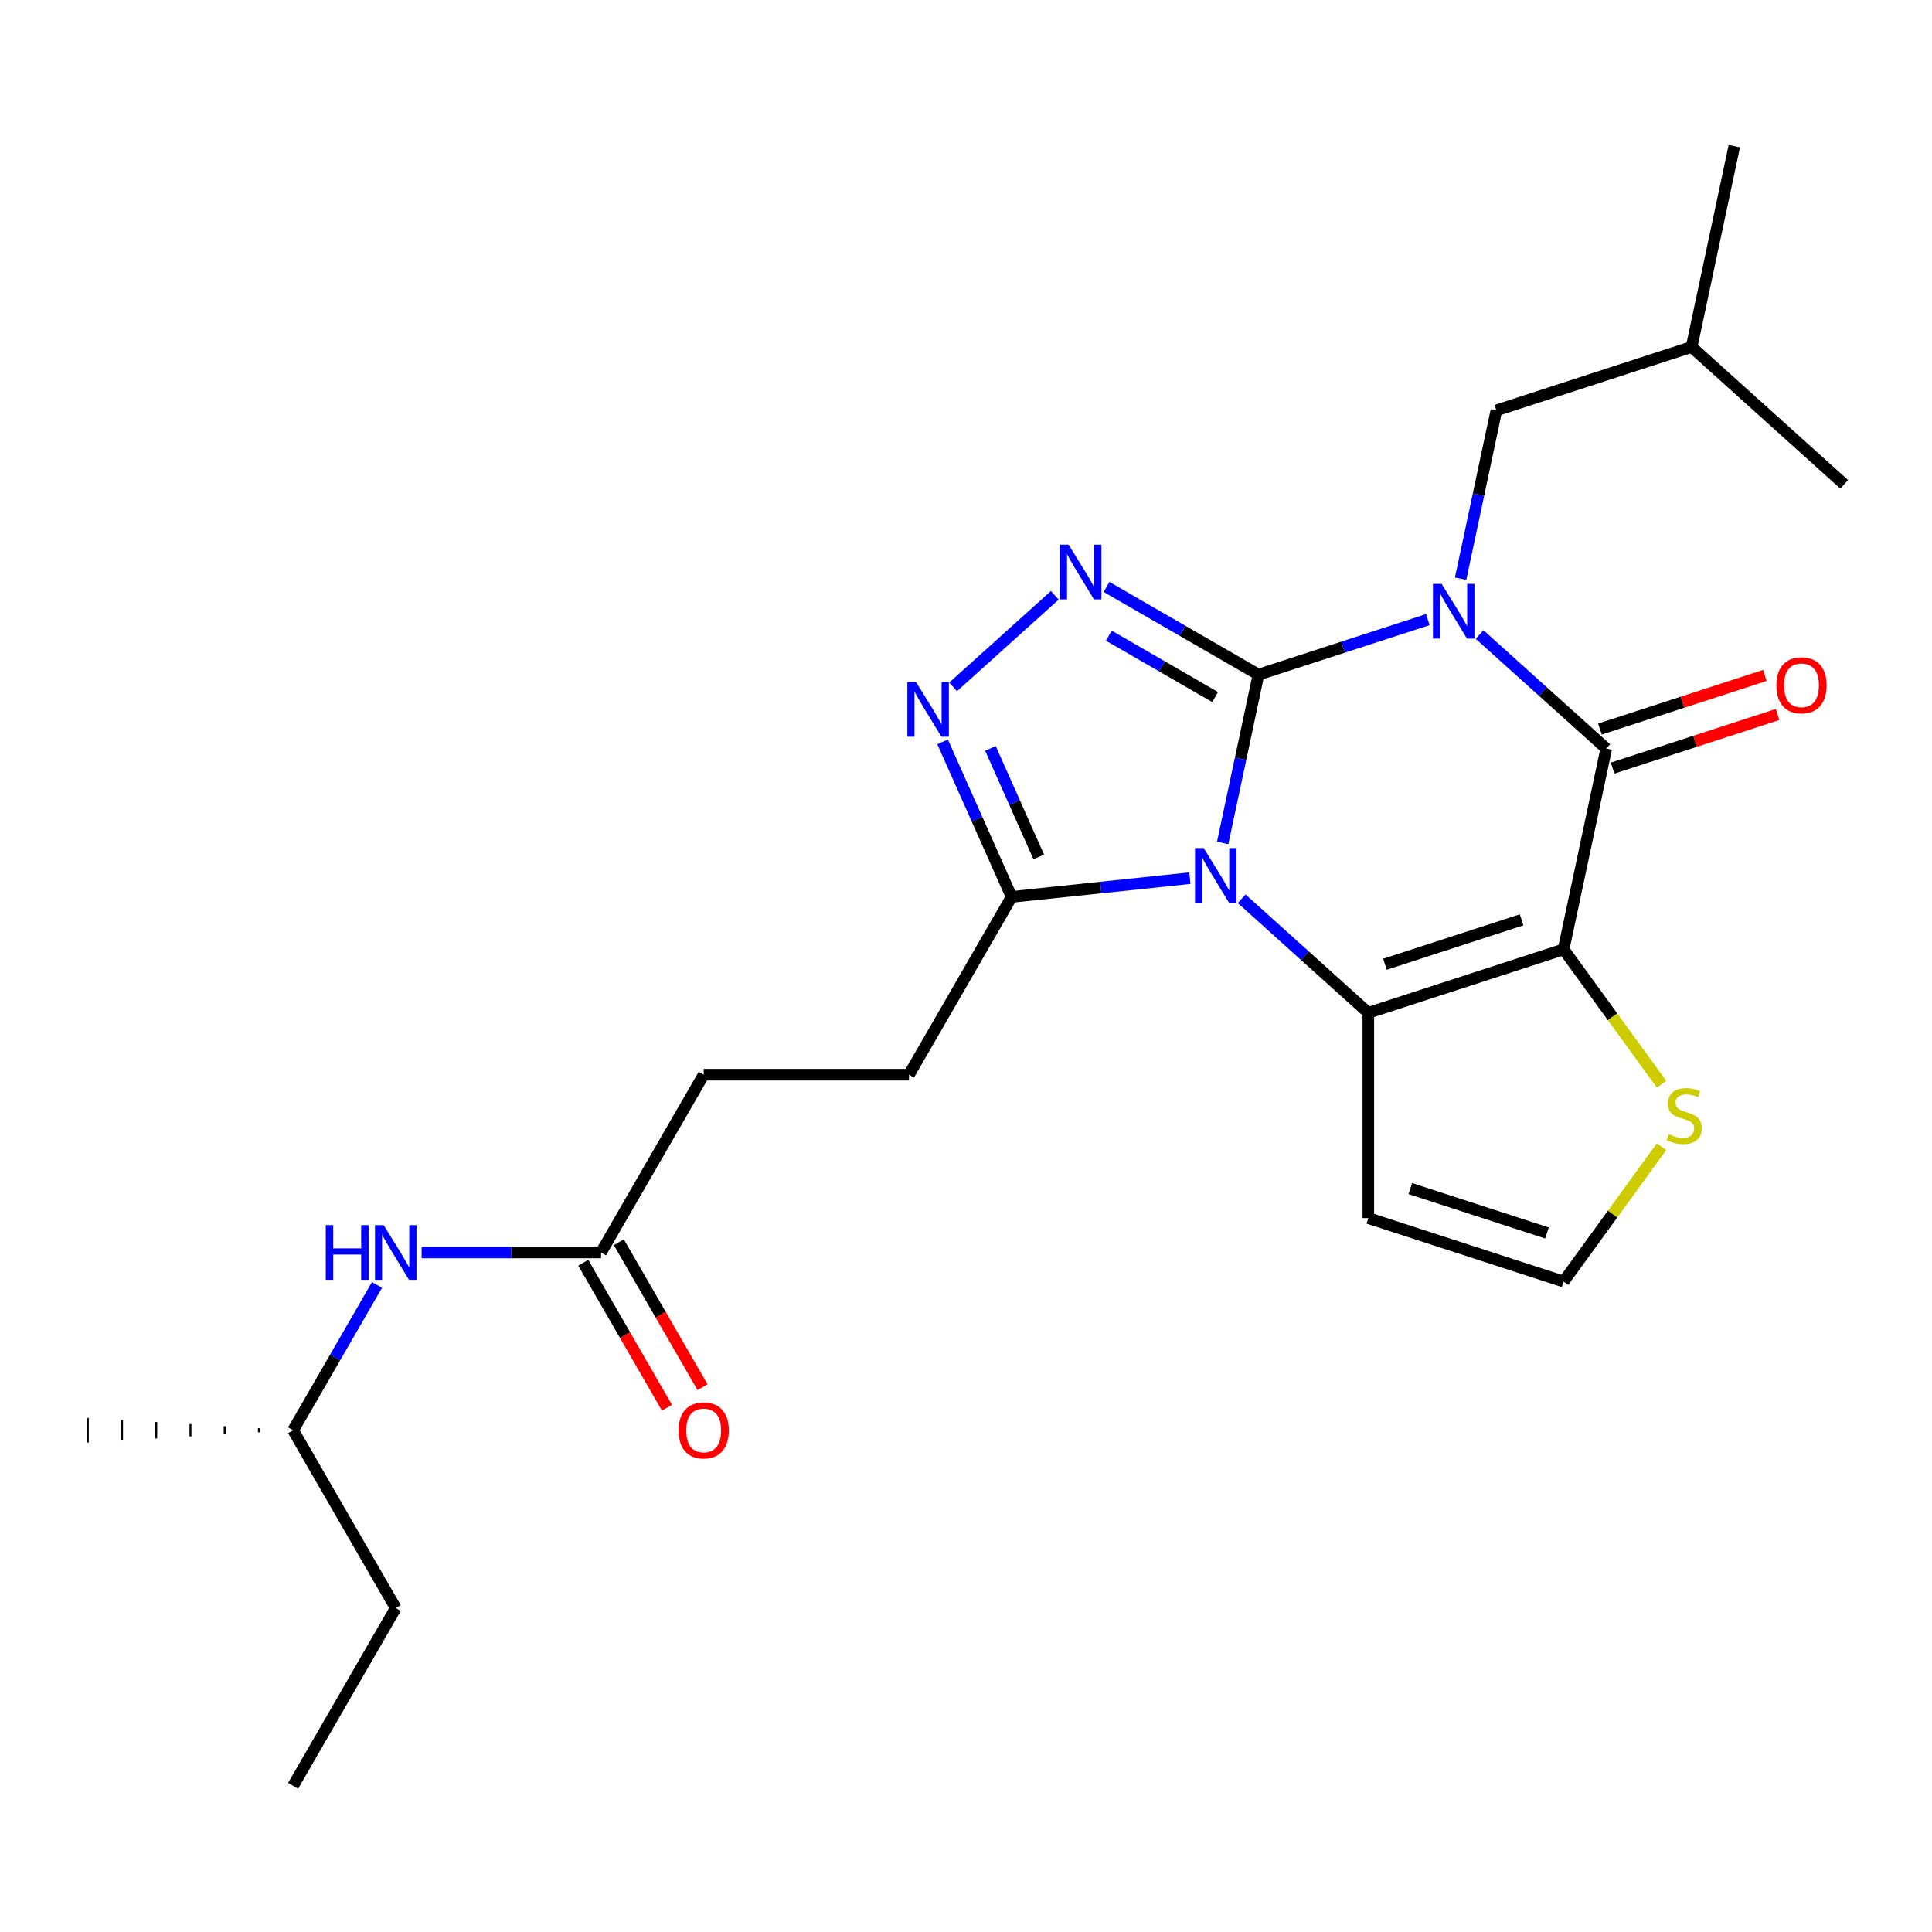<?xml version='1.0' encoding='iso-8859-1'?>
<svg version='1.1' baseProfile='full'
              xmlns='http://www.w3.org/2000/svg'
                      xmlns:rdkit='http://www.rdkit.org/xml'
                      xmlns:xlink='http://www.w3.org/1999/xlink'
                  xml:space='preserve'
width='1000px' height='1000px' viewBox='0 0 1000 1000'>
<!-- END OF HEADER -->
<rect style='opacity:1.0;fill:#FFFFFF;stroke:none' width='1000' height='1000' x='0' y='0'> </rect>
<path class='bond-0' d='M 651.377,349.196 L 695.207,334.955' style='fill:none;fill-rule:evenodd;stroke:#000000;stroke-width:6px;stroke-linecap:butt;stroke-linejoin:miter;stroke-opacity:1' />
<path class='bond-0' d='M 695.207,334.955 L 739.037,320.714' style='fill:none;fill-rule:evenodd;stroke:#0000FF;stroke-width:6px;stroke-linecap:butt;stroke-linejoin:miter;stroke-opacity:1' />
<path class='bond-1' d='M 651.377,349.196 L 642.118,392.756' style='fill:none;fill-rule:evenodd;stroke:#000000;stroke-width:6px;stroke-linecap:butt;stroke-linejoin:miter;stroke-opacity:1' />
<path class='bond-1' d='M 642.118,392.756 L 632.859,436.315' style='fill:none;fill-rule:evenodd;stroke:#0000FF;stroke-width:6px;stroke-linecap:butt;stroke-linejoin:miter;stroke-opacity:1' />
<path class='bond-5' d='M 651.377,349.196 L 612.064,326.499' style='fill:none;fill-rule:evenodd;stroke:#000000;stroke-width:6px;stroke-linecap:butt;stroke-linejoin:miter;stroke-opacity:1' />
<path class='bond-5' d='M 612.064,326.499 L 572.752,303.802' style='fill:none;fill-rule:evenodd;stroke:#0000FF;stroke-width:6px;stroke-linecap:butt;stroke-linejoin:miter;stroke-opacity:1' />
<path class='bond-5' d='M 628.957,360.792 L 601.439,344.904' style='fill:none;fill-rule:evenodd;stroke:#000000;stroke-width:6px;stroke-linecap:butt;stroke-linejoin:miter;stroke-opacity:1' />
<path class='bond-5' d='M 601.439,344.904 L 573.92,329.016' style='fill:none;fill-rule:evenodd;stroke:#0000FF;stroke-width:6px;stroke-linecap:butt;stroke-linejoin:miter;stroke-opacity:1' />
<path class='bond-4' d='M 765.829,328.423 L 798.613,357.942' style='fill:none;fill-rule:evenodd;stroke:#0000FF;stroke-width:6px;stroke-linecap:butt;stroke-linejoin:miter;stroke-opacity:1' />
<path class='bond-4' d='M 798.613,357.942 L 831.397,387.461' style='fill:none;fill-rule:evenodd;stroke:#000000;stroke-width:6px;stroke-linecap:butt;stroke-linejoin:miter;stroke-opacity:1' />
<path class='bond-10' d='M 756.007,299.545 L 765.266,255.986' style='fill:none;fill-rule:evenodd;stroke:#0000FF;stroke-width:6px;stroke-linecap:butt;stroke-linejoin:miter;stroke-opacity:1' />
<path class='bond-10' d='M 765.266,255.986 L 774.525,212.426' style='fill:none;fill-rule:evenodd;stroke:#000000;stroke-width:6px;stroke-linecap:butt;stroke-linejoin:miter;stroke-opacity:1' />
<path class='bond-3' d='M 642.681,465.193 L 675.465,494.712' style='fill:none;fill-rule:evenodd;stroke:#0000FF;stroke-width:6px;stroke-linecap:butt;stroke-linejoin:miter;stroke-opacity:1' />
<path class='bond-3' d='M 675.465,494.712 L 708.249,524.231' style='fill:none;fill-rule:evenodd;stroke:#000000;stroke-width:6px;stroke-linecap:butt;stroke-linejoin:miter;stroke-opacity:1' />
<path class='bond-7' d='M 615.888,454.539 L 569.749,459.389' style='fill:none;fill-rule:evenodd;stroke:#0000FF;stroke-width:6px;stroke-linecap:butt;stroke-linejoin:miter;stroke-opacity:1' />
<path class='bond-7' d='M 569.749,459.389 L 523.61,464.238' style='fill:none;fill-rule:evenodd;stroke:#000000;stroke-width:6px;stroke-linecap:butt;stroke-linejoin:miter;stroke-opacity:1' />
<path class='bond-2' d='M 809.305,491.396 L 708.249,524.231' style='fill:none;fill-rule:evenodd;stroke:#000000;stroke-width:6px;stroke-linecap:butt;stroke-linejoin:miter;stroke-opacity:1' />
<path class='bond-2' d='M 787.58,476.11 L 716.84,499.094' style='fill:none;fill-rule:evenodd;stroke:#000000;stroke-width:6px;stroke-linecap:butt;stroke-linejoin:miter;stroke-opacity:1' />
<path class='bond-8' d='M 809.305,491.396 L 834.665,526.301' style='fill:none;fill-rule:evenodd;stroke:#000000;stroke-width:6px;stroke-linecap:butt;stroke-linejoin:miter;stroke-opacity:1' />
<path class='bond-8' d='M 834.665,526.301 L 860.025,561.206' style='fill:none;fill-rule:evenodd;stroke:#CCCC00;stroke-width:6px;stroke-linecap:butt;stroke-linejoin:miter;stroke-opacity:1' />
<path class='bond-26' d='M 809.305,491.396 L 831.397,387.461' style='fill:none;fill-rule:evenodd;stroke:#000000;stroke-width:6px;stroke-linecap:butt;stroke-linejoin:miter;stroke-opacity:1' />
<path class='bond-9' d='M 708.249,524.231 L 708.249,630.488' style='fill:none;fill-rule:evenodd;stroke:#000000;stroke-width:6px;stroke-linecap:butt;stroke-linejoin:miter;stroke-opacity:1' />
<path class='bond-13' d='M 834.681,397.567 L 877.381,383.693' style='fill:none;fill-rule:evenodd;stroke:#000000;stroke-width:6px;stroke-linecap:butt;stroke-linejoin:miter;stroke-opacity:1' />
<path class='bond-13' d='M 877.381,383.693 L 920.081,369.819' style='fill:none;fill-rule:evenodd;stroke:#FF0000;stroke-width:6px;stroke-linecap:butt;stroke-linejoin:miter;stroke-opacity:1' />
<path class='bond-13' d='M 828.114,377.355 L 870.814,363.481' style='fill:none;fill-rule:evenodd;stroke:#000000;stroke-width:6px;stroke-linecap:butt;stroke-linejoin:miter;stroke-opacity:1' />
<path class='bond-13' d='M 870.814,363.481 L 913.513,349.607' style='fill:none;fill-rule:evenodd;stroke:#FF0000;stroke-width:6px;stroke-linecap:butt;stroke-linejoin:miter;stroke-opacity:1' />
<path class='bond-6' d='M 545.959,308.13 L 493.337,355.511' style='fill:none;fill-rule:evenodd;stroke:#0000FF;stroke-width:6px;stroke-linecap:butt;stroke-linejoin:miter;stroke-opacity:1' />
<path class='bond-25' d='M 487.879,383.984 L 505.744,424.111' style='fill:none;fill-rule:evenodd;stroke:#0000FF;stroke-width:6px;stroke-linecap:butt;stroke-linejoin:miter;stroke-opacity:1' />
<path class='bond-25' d='M 505.744,424.111 L 523.61,464.238' style='fill:none;fill-rule:evenodd;stroke:#000000;stroke-width:6px;stroke-linecap:butt;stroke-linejoin:miter;stroke-opacity:1' />
<path class='bond-25' d='M 512.653,387.379 L 525.158,415.467' style='fill:none;fill-rule:evenodd;stroke:#0000FF;stroke-width:6px;stroke-linecap:butt;stroke-linejoin:miter;stroke-opacity:1' />
<path class='bond-25' d='M 525.158,415.467 L 537.664,443.556' style='fill:none;fill-rule:evenodd;stroke:#000000;stroke-width:6px;stroke-linecap:butt;stroke-linejoin:miter;stroke-opacity:1' />
<path class='bond-15' d='M 523.61,464.238 L 470.482,556.259' style='fill:none;fill-rule:evenodd;stroke:#000000;stroke-width:6px;stroke-linecap:butt;stroke-linejoin:miter;stroke-opacity:1' />
<path class='bond-27' d='M 860.025,593.513 L 834.665,628.418' style='fill:none;fill-rule:evenodd;stroke:#CCCC00;stroke-width:6px;stroke-linecap:butt;stroke-linejoin:miter;stroke-opacity:1' />
<path class='bond-27' d='M 834.665,628.418 L 809.305,663.323' style='fill:none;fill-rule:evenodd;stroke:#000000;stroke-width:6px;stroke-linecap:butt;stroke-linejoin:miter;stroke-opacity:1' />
<path class='bond-11' d='M 708.249,630.488 L 809.305,663.323' style='fill:none;fill-rule:evenodd;stroke:#000000;stroke-width:6px;stroke-linecap:butt;stroke-linejoin:miter;stroke-opacity:1' />
<path class='bond-11' d='M 729.974,615.202 L 800.714,638.186' style='fill:none;fill-rule:evenodd;stroke:#000000;stroke-width:6px;stroke-linecap:butt;stroke-linejoin:miter;stroke-opacity:1' />
<path class='bond-19' d='M 774.525,212.426 L 875.581,179.591' style='fill:none;fill-rule:evenodd;stroke:#000000;stroke-width:6px;stroke-linecap:butt;stroke-linejoin:miter;stroke-opacity:1' />
<path class='bond-12' d='M 311.097,648.28 L 364.225,556.259' style='fill:none;fill-rule:evenodd;stroke:#000000;stroke-width:6px;stroke-linecap:butt;stroke-linejoin:miter;stroke-opacity:1' />
<path class='bond-14' d='M 311.097,648.28 L 264.666,648.28' style='fill:none;fill-rule:evenodd;stroke:#000000;stroke-width:6px;stroke-linecap:butt;stroke-linejoin:miter;stroke-opacity:1' />
<path class='bond-14' d='M 264.666,648.28 L 218.236,648.28' style='fill:none;fill-rule:evenodd;stroke:#0000FF;stroke-width:6px;stroke-linecap:butt;stroke-linejoin:miter;stroke-opacity:1' />
<path class='bond-16' d='M 301.894,653.593 L 323.558,691.115' style='fill:none;fill-rule:evenodd;stroke:#000000;stroke-width:6px;stroke-linecap:butt;stroke-linejoin:miter;stroke-opacity:1' />
<path class='bond-16' d='M 323.558,691.115 L 345.221,728.638' style='fill:none;fill-rule:evenodd;stroke:#FF0000;stroke-width:6px;stroke-linecap:butt;stroke-linejoin:miter;stroke-opacity:1' />
<path class='bond-16' d='M 320.299,642.967 L 341.962,680.49' style='fill:none;fill-rule:evenodd;stroke:#000000;stroke-width:6px;stroke-linecap:butt;stroke-linejoin:miter;stroke-opacity:1' />
<path class='bond-16' d='M 341.962,680.49 L 363.626,718.012' style='fill:none;fill-rule:evenodd;stroke:#FF0000;stroke-width:6px;stroke-linecap:butt;stroke-linejoin:miter;stroke-opacity:1' />
<path class='bond-18' d='M 195.131,665.097 L 173.421,702.699' style='fill:none;fill-rule:evenodd;stroke:#0000FF;stroke-width:6px;stroke-linecap:butt;stroke-linejoin:miter;stroke-opacity:1' />
<path class='bond-18' d='M 173.421,702.699 L 151.711,740.301' style='fill:none;fill-rule:evenodd;stroke:#000000;stroke-width:6px;stroke-linecap:butt;stroke-linejoin:miter;stroke-opacity:1' />
<path class='bond-17' d='M 470.482,556.259 L 364.225,556.259' style='fill:none;fill-rule:evenodd;stroke:#000000;stroke-width:6px;stroke-linecap:butt;stroke-linejoin:miter;stroke-opacity:1' />
<path class='bond-20' d='M 151.711,740.301 L 204.84,832.322' style='fill:none;fill-rule:evenodd;stroke:#000000;stroke-width:6px;stroke-linecap:butt;stroke-linejoin:miter;stroke-opacity:1' />
<path class='bond-21' d='M 134.002,739.239 L 134.002,741.364' style='fill:none;fill-rule:evenodd;stroke:#000000;stroke-width:1.0px;stroke-linecap:butt;stroke-linejoin:miter;stroke-opacity:1' />
<path class='bond-21' d='M 116.292,738.176 L 116.292,742.426' style='fill:none;fill-rule:evenodd;stroke:#000000;stroke-width:1.0px;stroke-linecap:butt;stroke-linejoin:miter;stroke-opacity:1' />
<path class='bond-21' d='M 98.583,737.114 L 98.583,743.489' style='fill:none;fill-rule:evenodd;stroke:#000000;stroke-width:1.0px;stroke-linecap:butt;stroke-linejoin:miter;stroke-opacity:1' />
<path class='bond-21' d='M 80.874,736.051 L 80.874,744.552' style='fill:none;fill-rule:evenodd;stroke:#000000;stroke-width:1.0px;stroke-linecap:butt;stroke-linejoin:miter;stroke-opacity:1' />
<path class='bond-21' d='M 63.164,734.989 L 63.164,745.614' style='fill:none;fill-rule:evenodd;stroke:#000000;stroke-width:1.0px;stroke-linecap:butt;stroke-linejoin:miter;stroke-opacity:1' />
<path class='bond-21' d='M 45.455,733.926 L 45.455,746.677' style='fill:none;fill-rule:evenodd;stroke:#000000;stroke-width:1.0px;stroke-linecap:butt;stroke-linejoin:miter;stroke-opacity:1' />
<path class='bond-22' d='M 875.581,179.591 L 897.673,75.656' style='fill:none;fill-rule:evenodd;stroke:#000000;stroke-width:6px;stroke-linecap:butt;stroke-linejoin:miter;stroke-opacity:1' />
<path class='bond-23' d='M 875.581,179.591 L 954.545,250.691' style='fill:none;fill-rule:evenodd;stroke:#000000;stroke-width:6px;stroke-linecap:butt;stroke-linejoin:miter;stroke-opacity:1' />
<path class='bond-24' d='M 204.84,832.322 L 151.711,924.344' style='fill:none;fill-rule:evenodd;stroke:#000000;stroke-width:6px;stroke-linecap:butt;stroke-linejoin:miter;stroke-opacity:1' />
<path  class='atom-1' d='M 746.173 302.201
L 755.453 317.201
Q 756.373 318.681, 757.853 321.361
Q 759.333 324.041, 759.413 324.201
L 759.413 302.201
L 763.173 302.201
L 763.173 330.521
L 759.293 330.521
L 749.333 314.121
Q 748.173 312.201, 746.933 310.001
Q 745.733 307.801, 745.373 307.121
L 745.373 330.521
L 741.693 330.521
L 741.693 302.201
L 746.173 302.201
' fill='#0000FF'/>
<path  class='atom-2' d='M 623.025 438.971
L 632.305 453.971
Q 633.225 455.451, 634.705 458.131
Q 636.185 460.811, 636.265 460.971
L 636.265 438.971
L 640.025 438.971
L 640.025 467.291
L 636.145 467.291
L 626.185 450.891
Q 625.025 448.971, 623.785 446.771
Q 622.585 444.571, 622.225 443.891
L 622.225 467.291
L 618.545 467.291
L 618.545 438.971
L 623.025 438.971
' fill='#0000FF'/>
<path  class='atom-6' d='M 553.096 281.908
L 562.376 296.908
Q 563.296 298.388, 564.776 301.068
Q 566.256 303.748, 566.336 303.908
L 566.336 281.908
L 570.096 281.908
L 570.096 310.228
L 566.216 310.228
L 556.256 293.828
Q 555.096 291.908, 553.856 289.708
Q 552.656 287.508, 552.296 286.828
L 552.296 310.228
L 548.616 310.228
L 548.616 281.908
L 553.096 281.908
' fill='#0000FF'/>
<path  class='atom-7' d='M 474.132 353.008
L 483.412 368.008
Q 484.332 369.488, 485.812 372.168
Q 487.292 374.848, 487.372 375.008
L 487.372 353.008
L 491.132 353.008
L 491.132 381.328
L 487.252 381.328
L 477.292 364.928
Q 476.132 363.008, 474.892 360.808
Q 473.692 358.608, 473.332 357.928
L 473.332 381.328
L 469.652 381.328
L 469.652 353.008
L 474.132 353.008
' fill='#0000FF'/>
<path  class='atom-9' d='M 863.761 587.079
Q 864.081 587.199, 865.401 587.759
Q 866.721 588.319, 868.161 588.679
Q 869.641 588.999, 871.081 588.999
Q 873.761 588.999, 875.321 587.719
Q 876.881 586.399, 876.881 584.119
Q 876.881 582.559, 876.081 581.599
Q 875.321 580.639, 874.121 580.119
Q 872.921 579.599, 870.921 578.999
Q 868.401 578.239, 866.881 577.519
Q 865.401 576.799, 864.321 575.279
Q 863.281 573.759, 863.281 571.199
Q 863.281 567.639, 865.681 565.439
Q 868.121 563.239, 872.921 563.239
Q 876.201 563.239, 879.921 564.799
L 879.001 567.879
Q 875.601 566.479, 873.041 566.479
Q 870.281 566.479, 868.761 567.639
Q 867.241 568.759, 867.281 570.719
Q 867.281 572.239, 868.041 573.159
Q 868.841 574.079, 869.961 574.599
Q 871.121 575.119, 873.041 575.719
Q 875.601 576.519, 877.121 577.319
Q 878.641 578.119, 879.721 579.759
Q 880.841 581.359, 880.841 584.119
Q 880.841 588.039, 878.201 590.159
Q 875.601 592.239, 871.241 592.239
Q 868.721 592.239, 866.801 591.679
Q 864.921 591.159, 862.681 590.239
L 863.761 587.079
' fill='#CCCC00'/>
<path  class='atom-14' d='M 919.453 354.706
Q 919.453 347.906, 922.813 344.106
Q 926.173 340.306, 932.453 340.306
Q 938.733 340.306, 942.093 344.106
Q 945.453 347.906, 945.453 354.706
Q 945.453 361.586, 942.053 365.506
Q 938.653 369.386, 932.453 369.386
Q 926.213 369.386, 922.813 365.506
Q 919.453 361.626, 919.453 354.706
M 932.453 366.186
Q 936.773 366.186, 939.093 363.306
Q 941.453 360.386, 941.453 354.706
Q 941.453 349.146, 939.093 346.346
Q 936.773 343.506, 932.453 343.506
Q 928.133 343.506, 925.773 346.306
Q 923.453 349.106, 923.453 354.706
Q 923.453 360.426, 925.773 363.306
Q 928.133 366.186, 932.453 366.186
' fill='#FF0000'/>
<path  class='atom-15' d='M 168.62 634.12
L 172.46 634.12
L 172.46 646.16
L 186.94 646.16
L 186.94 634.12
L 190.78 634.12
L 190.78 662.44
L 186.94 662.44
L 186.94 649.36
L 172.46 649.36
L 172.46 662.44
L 168.62 662.44
L 168.62 634.12
' fill='#0000FF'/>
<path  class='atom-15' d='M 198.58 634.12
L 207.86 649.12
Q 208.78 650.6, 210.26 653.28
Q 211.74 655.96, 211.82 656.12
L 211.82 634.12
L 215.58 634.12
L 215.58 662.44
L 211.7 662.44
L 201.74 646.04
Q 200.58 644.12, 199.34 641.92
Q 198.14 639.72, 197.78 639.04
L 197.78 662.44
L 194.1 662.44
L 194.1 634.12
L 198.58 634.12
' fill='#0000FF'/>
<path  class='atom-17' d='M 351.225 740.381
Q 351.225 733.581, 354.585 729.781
Q 357.945 725.981, 364.225 725.981
Q 370.505 725.981, 373.865 729.781
Q 377.225 733.581, 377.225 740.381
Q 377.225 747.261, 373.825 751.181
Q 370.425 755.061, 364.225 755.061
Q 357.985 755.061, 354.585 751.181
Q 351.225 747.301, 351.225 740.381
M 364.225 751.861
Q 368.545 751.861, 370.865 748.981
Q 373.225 746.061, 373.225 740.381
Q 373.225 734.821, 370.865 732.021
Q 368.545 729.181, 364.225 729.181
Q 359.905 729.181, 357.545 731.981
Q 355.225 734.781, 355.225 740.381
Q 355.225 746.101, 357.545 748.981
Q 359.905 751.861, 364.225 751.861
' fill='#FF0000'/>
</svg>
